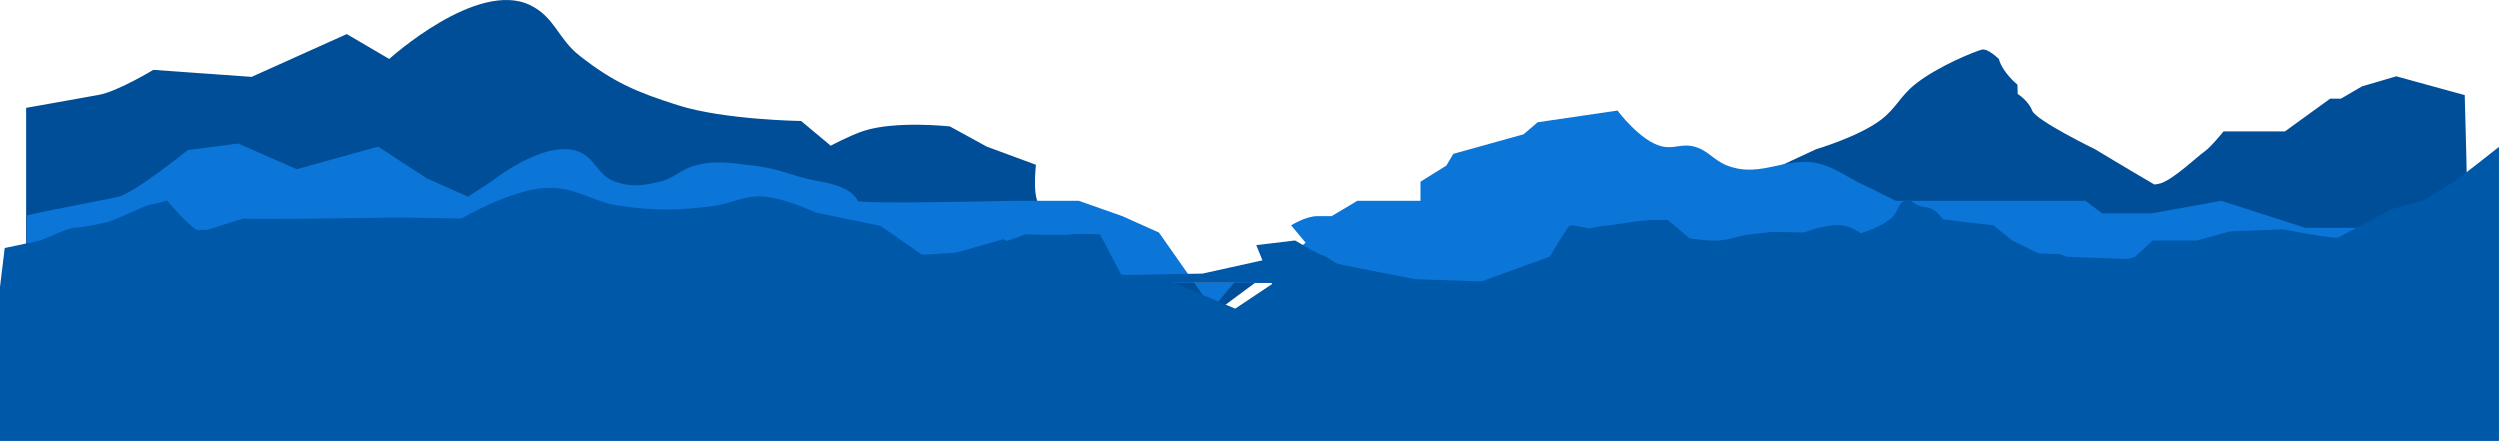 <?xml version="1.0" encoding="UTF-8"?> <svg xmlns="http://www.w3.org/2000/svg" width="1973" height="348" viewBox="0 0 1973 348" fill="none"> <path d="M1945.16 75.055L1932.64 71.623L1891.17 60.233L1864.08 68.166L1847.5 77.843H1839.01L1811.45 97.78L1803.32 103.687H1754.82C1754.82 103.687 1744.68 116.311 1739.71 119.652C1734.74 122.992 1714.89 141.947 1704.96 144.734C1703.41 145.153 1701.83 145.449 1700.23 145.618C1678.74 133.111 1653.39 117.76 1653.39 117.76C1653.39 117.76 1606.64 95.042 1603.74 87.219C1600.84 79.396 1592.37 74.165 1592.37 74.165L1592.16 66.797C1592.16 66.797 1580.58 57.586 1577.48 46.534C1577.48 46.534 1568.79 37.938 1564.03 39.166C1559.27 40.394 1529.21 52.132 1511.07 66.797C1499.45 76.191 1496.46 85.341 1484.59 94.427C1467.12 107.809 1433.29 117.76 1433.29 117.76L1388.61 138.539L1332.35 175.994L1240.4 190.755C1209.23 191.51 1178.33 193.285 1178.33 193.285C1178.33 193.285 1123.51 184.689 1115.63 185.794C1111.59 186.365 1087.38 180.667 1064.72 174.963C1043.06 169.51 1045.41 172.983 1045.41 172.983C1045.41 172.983 1045.71 197.741 1038.79 195.929C1025.51 192.448 954.619 252.083 950.53 251.973C945.735 251.832 887.045 215.472 864.038 213.581C857.284 213.028 772.953 187.395 822.116 162.392C814.048 160.722 817.563 130.047 817.563 130.047L778.763 115.722L749.597 99.757C749.597 99.757 706.938 95.102 681.667 103.288C671.052 106.727 655.602 114.991 655.602 114.991L632.269 95.496C632.269 95.496 571.832 94.634 535.5 83.179C502.905 72.902 484.146 65.036 457.304 43.881C440.168 30.376 437.881 13.407 418.209 3.97C376.343 -16.114 307.188 46.54 307.188 46.54L273.675 26.891L198.586 60.663L121.017 55.136C121.017 55.136 92.772 72.2 78.121 74.846C67.824 76.689 55.181 78.979 41.962 81.331C34.919 82.558 27.716 83.86 20.618 85.107V223.176H1948.11C1947.66 157.801 1945.16 75.055 1945.16 75.055Z" fill="#004E97"></path> <path d="M1962.97 217.14L1925.09 213.836L1924.87 213.628L1909.85 199.057L1897.14 191.461L1888.31 183.516L1884.21 179.832H1819.52L1752.98 158.458L1697.78 168.429H1659.03L1645.87 158.458H1496.18C1496.18 158.458 1491.54 156.167 1488.57 154.7C1479.63 150.286 1474.6 147.865 1465.69 143.396C1455.91 138.493 1451.02 134.405 1440.75 130.673C1412.26 120.332 1391.41 141.606 1363.15 130.673C1351.88 126.316 1347.97 118.21 1336.2 115.482C1326.77 113.296 1320.82 117.772 1311.41 115.482C1294.38 111.339 1276.54 87.237 1276.54 87.237L1213.49 96.497L1202.41 105.99L1146.97 121.426L1141.45 130.686L1121.04 143.408V158.458H1071.24L1065.35 161.97L1050.93 170.566H1039.59C1030.59 170.566 1018.93 177.837 1018.93 177.837L1030.4 191.517L1002.16 215.346H980.538L956.768 243.588L914.658 183.541L885.799 170.591L851.414 158.482H798.731C798.731 158.482 677.769 161.331 676.823 158.482C675.878 155.633 670.198 147.147 648.179 143.42C626.161 139.693 615.984 132.981 594.6 130.698C576.639 128.78 565.804 126.06 548.346 130.698C536.841 133.754 532.225 140.679 520.635 143.396C507.285 146.525 498.507 147.807 485.525 143.396C471.473 138.621 470.013 124.441 456.052 119.406C429.402 109.794 387.589 143.396 387.589 143.396L369.309 155.197L336.828 140.743L298.439 115.722L234.231 133.529L187.977 113.266L148.182 118.442C148.182 118.442 106.785 151.814 93.577 155.197C86.123 157.107 63.539 161.116 42.613 165.353C35.018 166.882 27.643 168.423 21.27 169.952V203.68C28.073 209.747 34.404 214.659 35.969 215.869C35.503 216.053 35.595 216.151 36.35 216.151C37.965 216.151 49.337 216.477 67.665 217.029C95.02 217.87 137.86 219.24 186.877 220.867C208.694 221.591 231.738 222.371 255.181 223.176H1962.97V217.14Z" fill="#0B75D8"></path> <path d="M1962.32 215.052L1924.22 213.627L1581.93 200.813C1581.93 200.813 1521.07 200.868 1509.77 200.444C1509.15 200.444 1508.72 200.401 1508.42 200.377C1502.63 199.904 1484.89 196.797 1483.27 196.508H1483.2H1483.13C1482.38 196.208 1468.7 181.157 1456.4 178.352C1443.86 175.491 1423.86 183.473 1423.86 183.473L1423.57 183.516H1423.47H1423.32C1421.34 183.295 1396.02 183.037 1396.02 183.037L1395.11 183.516C1395.11 183.516 1385.38 184.371 1379.2 185.266C1370.07 186.585 1365.23 189.298 1356.02 189.816C1347.14 190.315 1333.3 188.072 1333.3 188.072C1333.3 188.072 1330.96 186.045 1328.01 183.516C1323.06 179.261 1316.06 173.618 1316.06 173.618C1316.06 173.618 1309.36 173.486 1305.08 173.618C1292.89 173.993 1286.14 175.566 1274.08 177.302C1266.55 178.385 1262.45 178.161 1254.84 180.372L1240.43 177.732C1239.45 178.02 1238.15 178.548 1238.15 178.548L1231.25 188.987L1223.19 202.495L1169.2 222.144L1116.45 220.302L1017.25 200.807L949.093 215.911L857.112 217.594L791.793 188.79L733.792 205.369L695.017 178.352L643.5 167.668C643.5 167.668 618.098 155.496 600.66 155.019C585.559 154.606 577.707 160.652 562.726 162.59C534.605 166.227 518.218 166.38 490.118 162.59C467.132 159.49 455.669 147.821 432.479 148.265C404.243 148.805 364.323 172.445 364.323 172.445L314.68 171.641C314.68 171.641 197.592 173.556 192.01 172.445L157.011 183.497L147.948 186.365C147.948 186.365 93.982 199.229 87.436 201.371C84.913 202.207 76.458 209.004 67.02 217.035C65.546 218.292 64.056 219.571 62.55 220.873C61.666 221.634 60.776 222.414 59.891 223.182H1962.32V215.052Z" fill="#0058A9"></path> <path d="M1934.95 144.452C1929.36 147.798 1912.4 158.267 1912.4 158.267L1887.78 165.022C1887.78 165.022 1848.07 185.898 1845.38 187.421C1842.69 188.944 1801.53 180.986 1801.53 180.986L1759.88 182.65L1733.68 189.804H1698.94L1684.89 202.827C1684.89 202.827 1653.23 211.712 1650.74 211.712C1648.25 211.712 1626.23 200.629 1626.23 200.629L1608.68 199.972L1588.06 189.804L1573.07 177.738L1552.65 175.485L1533.41 173.028C1533.41 173.028 1529.46 167.784 1525.97 165.66C1522.06 163.289 1519.05 163.883 1514.74 162.387C1510.65 160.971 1508.76 157.838 1504.45 158.267C1497.92 158.918 1498.47 166.672 1493.69 171.162C1477.76 186.134 1440.89 189.779 1440.89 189.779L1417.58 216.599H1395.25L1378.9 211.687L1349.12 212.301C1349.12 212.301 1313.12 216.599 1308.36 216.599H1290.99L1274.65 210.459L1259.75 208.003L1243 210.459C1243 210.459 1211.35 212.915 1208.25 212.915C1205.15 212.915 1174.11 222.74 1174.11 222.74C1174.11 222.74 1115.36 223.354 1112.05 222.74C1108.74 222.126 1054.95 208.003 1054.95 208.003C1054.95 208.003 1045.02 201.249 1043.52 201.378C1042.01 201.507 1022.06 189.779 1022.06 189.779L991.448 193.463L1003.93 224.172L974.802 243.588L920.523 220.642L884.779 216.67L868.171 184.99C868.171 184.99 848.313 184.081 845.833 184.99C843.352 185.898 809.427 184.99 809.427 184.99L771.972 198.203L716.096 201.887C716.096 201.887 655.922 211.712 653.006 211.712H606.714L583.345 204.344C583.345 204.344 568.449 200.659 561.001 197.589C553.552 194.519 545.484 200.659 545.484 200.659L516.318 203.116L490.253 199.431L471.636 201.887L439.578 211.712H362.42L296.64 204.344L271.606 195.747C271.606 195.747 241.409 196.975 236.859 195.747C232.309 194.519 212.034 189.804 212.034 189.804L193.613 183.467C193.613 183.467 161.34 180.397 157.024 181.674C152.707 182.951 131.775 158.267 131.775 158.267C131.775 158.267 121.638 161.337 119.157 161.337C116.676 161.337 90.605 173.618 86.264 174.846C81.923 176.074 65.166 179.758 59.892 179.556C54.617 179.353 34.754 188.968 31.647 189.779C28.54 190.589 3.721 195.723 3.721 195.723L0 226.424V348H1972.18V115.9C1972.18 115.9 1940.53 141.099 1934.95 144.452Z" fill="#0058A9"></path> </svg> 